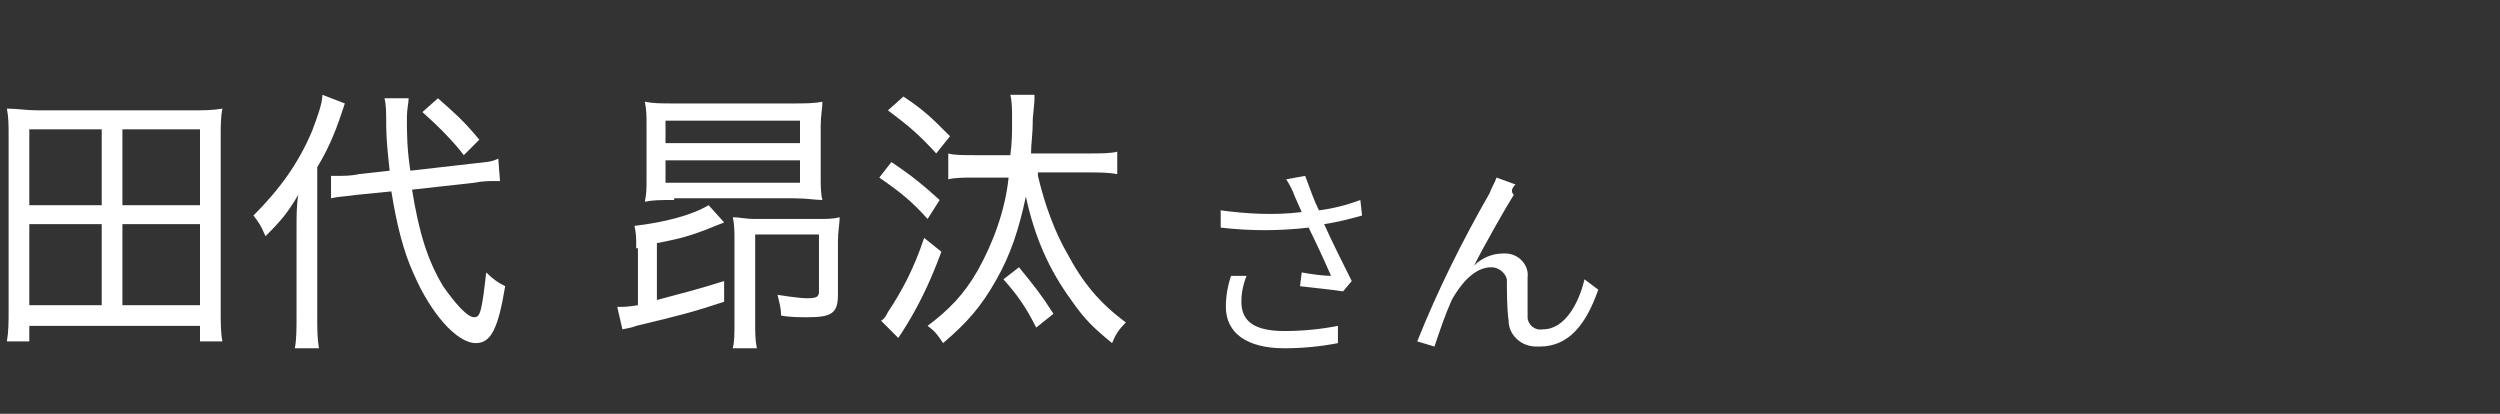 <?xml version="1.0" encoding="utf-8"?>
<!-- Generator: Adobe Illustrator 27.5.0, SVG Export Plug-In . SVG Version: 6.00 Build 0)  -->
<svg version="1.1" id="レイヤー_1" xmlns="http://www.w3.org/2000/svg" xmlns:xlink="http://www.w3.org/1999/xlink" x="0px"
	 y="0px" width="145px" height="24px" viewBox="0 0 145 24" style="enable-background:new 0 0 145 24;" xml:space="preserve">
<rect x="0" y="0" width="145" height="24" fill="#333333" stroke="none"/>
<style type="text/css">
	.st0{fill:#FFFFFF;}
	.st1{fill:none;}
</style>
<path class="st0" d="M71.4,16c-0.2,0.6-0.3,1.2-0.3,1.8c0,1.5,1.2,2.4,3.4,2.4c1,0,2.1-0.1,3.1-0.3l0-1c-1,0.2-2.1,0.3-3.1,0.3
	c-1.8,0-2.5-0.6-2.5-1.7c0-0.5,0.1-1,0.3-1.5L71.4,16z M78.9,11.6c-0.8,0.3-1.6,0.5-2.4,0.6c-0.3-0.6-0.5-1.2-0.8-2l-1.1,0.2
	c0.2,0.3,0.4,0.7,0.5,1l0.4,0.9c-1.6,0.2-3.2,0.1-4.7-0.1l0,1c1.7,0.2,3.4,0.2,5.1,0c0.4,0.8,1,2.1,1.3,2.8c-0.4,0-1.2-0.1-1.7-0.2
	l-0.1,0.8c0.8,0.1,1.9,0.2,2.5,0.3l0.5-0.6c-0.5-1-1.2-2.4-1.6-3.3c0.7-0.1,1.5-0.3,2.2-0.5L78.9,11.6z M87.9,10.7l-1.1-0.4
	c-0.1,0.3-0.3,0.6-0.4,0.9c-1.6,2.8-3,5.6-4.2,8.6l1,0.3c0.3-0.9,0.6-1.8,1-2.7c0.5-0.9,1.3-1.9,2.3-1.9c0.4,0,0.8,0.3,0.9,0.7
	c0,0,0,0.1,0,0.1c0,0.6,0,1.6,0.1,2.3c0,0.8,0.7,1.5,1.6,1.5c0.1,0,0.1,0,0.2,0c1.7,0,2.7-1.3,3.4-3.3l-0.8-0.6
	c-0.3,1.3-1.1,2.9-2.4,2.9c-0.5,0.1-0.9-0.3-0.9-0.7c0,0,0-0.1,0-0.1c0-0.6,0-1.5,0-2.2c0.1-0.7-0.5-1.4-1.3-1.4c0,0-0.1,0-0.1,0
	c-0.7,0-1.3,0.3-1.7,0.7c0.6-1.2,1.8-3.3,2.3-4.1C87.6,11.1,87.7,10.9,87.9,10.7z"/>
<path class="st1" d="M0,0h145v24H0V0z"/>
<g>
	<path class="st0" d="M11.6,19.8v-0.9H1.7v0.9H0.4c0.1-0.6,0.1-1.1,0.1-1.9v-10c0-0.6,0-1.1-0.1-1.6C1,6.3,1.5,6.4,2.2,6.4h8.9
		c0.7,0,1.2,0,1.8-0.1c-0.1,0.5-0.1,1-0.1,1.6v10c0,0.8,0,1.4,0.1,1.9H11.6z M1.7,11.9h4.2V7.5H1.7V11.9z M1.7,17.7h4.2V13H1.7V17.7
		z M7.1,11.9h4.5V7.5H7.1V11.9z M7.1,17.7h4.5V13H7.1V17.7z"/>
	<path class="st0" d="M17.2,13.2c0-0.7,0-1.3,0.1-1.9c-0.6,1-0.9,1.4-1.9,2.4c-0.3-0.7-0.4-0.8-0.7-1.2c1.5-1.5,2.6-3,3.4-4.9
		c0.3-0.8,0.6-1.6,0.6-2.1l1.3,0.5c-0.1,0.3-0.1,0.3-0.2,0.6c-0.4,1.2-0.8,2.1-1.4,3.1v8.6c0,0.8,0,1.3,0.1,1.9h-1.4
		c0.1-0.5,0.1-1.1,0.1-2V13.2z M23.9,11c0.4,2.5,0.9,4.1,1.8,5.6c0.7,1,1.4,1.8,1.8,1.8c0.2,0,0.3-0.1,0.4-0.5
		c0.1-0.4,0.2-1.2,0.3-2.1c0.4,0.4,0.7,0.6,1.1,0.8c-0.4,2.4-0.8,3.3-1.7,3.3c-1.1,0-2.6-1.7-3.6-4c-0.6-1.3-1-2.9-1.3-4.8l-2,0.2
		c-0.7,0.1-1.1,0.1-1.5,0.2l0-1.3c0.2,0,0.3,0,0.4,0c0.3,0,0.8,0,1.2-0.1l1.8-0.2c-0.1-0.9-0.2-1.9-0.2-2.6c0-0.8,0-1.2-0.1-1.6
		l1.4,0c0,0.3-0.1,0.6-0.1,1.1c0,0.9,0,1.8,0.2,3.1l3.5-0.4c0.9-0.1,1.2-0.1,1.6-0.3l0.1,1.3c-0.2,0-0.3,0-0.3,0
		c-0.3,0-0.7,0-1.2,0.1L23.9,11z M25.4,5.7c0.9,0.8,1.4,1.2,2.4,2.4L26.9,9c-0.6-0.8-1.5-1.7-2.4-2.5L25.4,5.7z"/>
	<path class="st0" d="M36.9,14.4c0-0.7,0-0.8-0.1-1.3c1.7-0.2,3.3-0.6,4.3-1.2l0.9,1c-1.7,0.7-2.3,0.9-3.9,1.2v3.3
		c1.5-0.4,2.3-0.6,3.9-1.1v1.2c-1.8,0.6-2.6,0.8-5.1,1.4c0,0-0.2,0.1-0.8,0.2l-0.3-1.3c0.4,0,0.6,0,1.2-0.1V14.4z M39.1,11.6
		c-0.8,0-1.2,0-1.7,0.1c0.1-0.5,0.1-0.7,0.1-1.4V7.3c0-0.6,0-0.9-0.1-1.4C37.9,6,38.3,6,39.2,6h6.7c0.8,0,1.3,0,1.8-0.1
		c0,0.4-0.1,0.8-0.1,1.4v2.9c0,0.6,0,1,0.1,1.4c-0.4,0-0.9-0.1-1.7-0.1H39.1z M38.6,8.3h7.8V7h-7.8V8.3z M38.6,10.6h7.8V9.3h-7.8
		V10.6z M43.8,18.6c0,0.8,0,1.1,0.1,1.6h-1.4c0.1-0.4,0.1-0.8,0.1-1.6V14c0-0.5,0-1-0.1-1.4c0.4,0,0.7,0.1,1.3,0.1h3.6
		c0.6,0,0.9,0,1.3-0.1c0,0.4-0.1,0.8-0.1,1.4v3.1c0,1.1-0.4,1.3-1.8,1.3c-0.4,0-1,0-1.5-0.1c0-0.5-0.1-0.7-0.2-1.2
		c0.6,0.1,1.4,0.2,1.7,0.2c0.6,0,0.7-0.1,0.7-0.4v-3.3h-3.7V18.6z"/>
	<path class="st0" d="M51.7,9.4c1.2,0.8,1.8,1.3,2.8,2.2l-0.7,1.1c-0.9-1-1.5-1.5-2.8-2.4L51.7,9.4z M54.6,14.6
		c-0.7,1.9-1.4,3.3-2.3,4.7c0,0,0,0-0.2,0.3l-1-1c0.2-0.1,0.3-0.3,0.4-0.5c0.8-1.2,1.5-2.5,2.1-4.3L54.6,14.6z M52.4,5.6
		c1.2,0.8,1.6,1.2,2.7,2.3l-0.8,1c-1-1.1-1.6-1.6-2.8-2.5L52.4,5.6z M60.2,10.2c0.4,1.7,1,3.3,1.7,4.5c0.9,1.7,1.9,2.9,3.4,4
		c-0.4,0.4-0.6,0.7-0.8,1.2c-1.1-0.9-1.6-1.4-2.3-2.4c-1.4-1.9-2.2-3.8-2.7-6.1c-0.4,1.9-0.9,3.4-1.7,4.8c-0.9,1.6-1.7,2.5-3.1,3.7
		c-0.4-0.6-0.5-0.7-0.9-1c1.2-0.9,2.1-1.8,2.9-3.2c0.9-1.6,1.6-3.5,1.8-5.4h-1.9c-0.7,0-1.2,0-1.6,0.1V8.9C55.3,9,55.9,9,56.6,9h2
		c0.1-0.8,0.1-1.2,0.1-2.1c0-0.5,0-1-0.1-1.4H60c0,0.4,0,0.4-0.1,1.4c0,1-0.1,1.4-0.1,2h3.3c0.7,0,1.3,0,1.7-0.1v1.3
		c-0.5-0.1-1.1-0.1-1.7-0.1H60.2z M60.1,19c-0.6-1.2-1.1-1.9-1.9-2.8l0.9-0.7c0.9,1.1,1.3,1.6,2,2.7L60.1,19z"/>
</g>
</svg>
